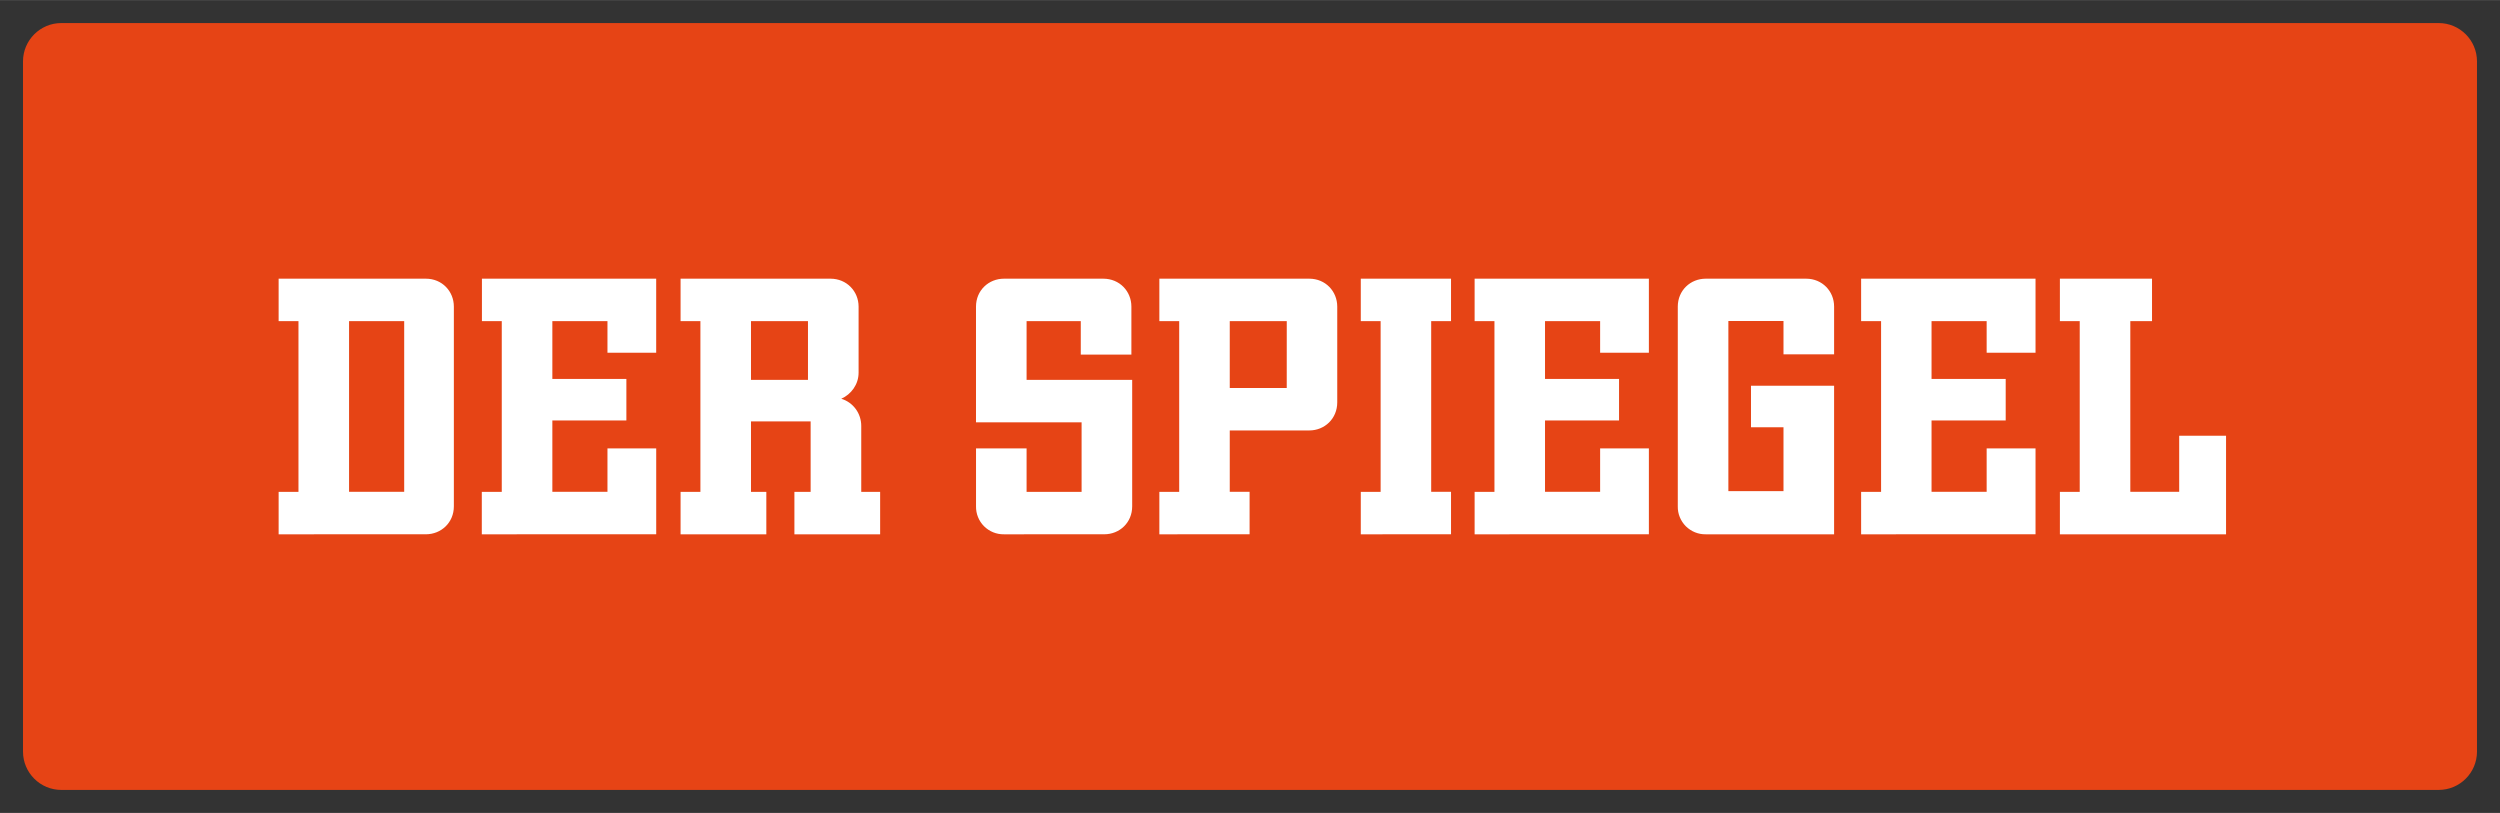 <svg xmlns:svg="http://www.w3.org/2000/svg" xmlns="http://www.w3.org/2000/svg" id="svg1103" width="1024" height="333" viewBox="-0.9 -0.9 97.8 31.8"><rect x="-0.9" y="-0.9" width="97.8" height="31.8" fill="#333333" stroke="none"/><defs id="defs1100"></defs><path id="path676" style="fill:#e64415;fill-opacity:1;fill-rule:nonzero;stroke:none;stroke-width:1.333" d="m 1.5,0 h 93 C 95.328,0 96,0.672 96,1.5 v 27 c 0,0.828 -0.672,1.5 -1.5,1.5 h -93 c -0.828,0 -1.5,-0.672 -1.5,-1.5 V 1.5 C 0,0.672 0.672,0 1.5,0 Z"></path><path id="path678" style="fill:#ffffff;fill-opacity:1;fill-rule:nonzero;stroke:none;stroke-width:1.333" d="m 10,20 v -1.661 h 0.776 V 11.661 H 10 V 10 h 5.76 c 0.636,0 1.095,0.495 1.095,1.093 v 7.813 c 0,0.635 -0.495,1.093 -1.095,1.093 z m 4.912,-8.339 h -2.157 v 6.677 H 14.912 Z m 3.036,8.339 v -1.661 h 0.781 v -6.677 h -0.776 V 10 h 6.817 v 2.896 H 22.864 v -1.235 h -2.156 v 2.26 h 2.896 v 1.625 h -2.896 v 2.792 h 2.156 v -1.699 h 1.907 v 3.36 z m 12.229,0 v -1.661 H 30.812 v -2.755 h -2.333 v 2.755 h 0.6 v 1.661 H 25.724 v -1.661 H 26.5 V 11.661 H 25.724 V 10 h 5.864 c 0.636,0 1.1,0.495 1.1,1.093 v 2.584 c 0,0.459 -0.287,0.844 -0.677,1.02 0.463,0.141 0.781,0.568 0.781,1.063 v 2.579 h 0.739 v 1.661 z M 30.708,11.661 h -2.229 v 2.297 H 30.708 Z m 7.667,8.339 c -0.292,0.005 -0.572,-0.109 -0.781,-0.317 -0.203,-0.204 -0.317,-0.485 -0.312,-0.776 v -2.267 H 39.26 v 1.699 h 2.152 v -2.719 H 37.281 V 11.093 C 37.281,10.459 37.776,10 38.375,10 H 42.26 c 0.641,0 1.1,0.495 1.1,1.093 v 1.876 h -1.98 v -1.308 h -2.12 v 2.297 h 4.131 v 4.948 c 0,0.635 -0.489,1.093 -1.093,1.093 z m 6.079,0 v -1.661 h 0.776 v -6.677 h -0.776 V 10 h 5.864 c 0.636,0 1.095,0.495 1.095,1.093 v 3.745 c 0,0.64 -0.495,1.099 -1.095,1.099 H 47.208 v 2.401 h 0.776 v 1.661 z m 4.984,-8.339 H 47.208 V 14.276 h 2.229 z m 2.896,8.339 v -1.661 h 0.776 v -6.677 h -0.776 V 10 H 55.864 v 1.661 h -0.776 v 6.677 h 0.776 v 1.661 z m 4.453,0 v -1.661 h 0.776 v -6.677 h -0.776 V 10 H 63.604 v 2.896 h -1.907 v -1.235 h -2.156 v 2.26 h 2.896 v 1.625 h -2.896 v 2.792 h 2.156 v -1.699 H 63.604 v 3.36 z m 9.041,0 c -0.292,0.005 -0.568,-0.109 -0.776,-0.312 -0.208,-0.209 -0.323,-0.491 -0.317,-0.776 V 11.093 C 64.735,10.459 65.229,10 65.828,10 h 3.927 c 0.636,0 1.095,0.495 1.095,1.088 v 1.871 h -1.98 V 11.656 h -2.156 v 6.656 h 2.156 v -2.5 H 67.599 V 14.188 h 3.251 v 5.812 z m 6.079,0 v -1.661 H 72.688 V 11.661 H 71.907 V 10 h 6.823 v 2.896 h -1.912 v -1.235 h -2.156 v 2.26 h 2.901 v 1.625 h -2.901 v 2.792 h 2.156 v -1.699 h 1.912 v 3.36 z m 7.776,0 v -1.661 h 0.776 v -6.677 h -0.776 V 10 h 3.604 v 1.661 h -0.849 v 6.677 h 1.912 v -2.193 h 1.833 v 3.855 z"></path></svg>